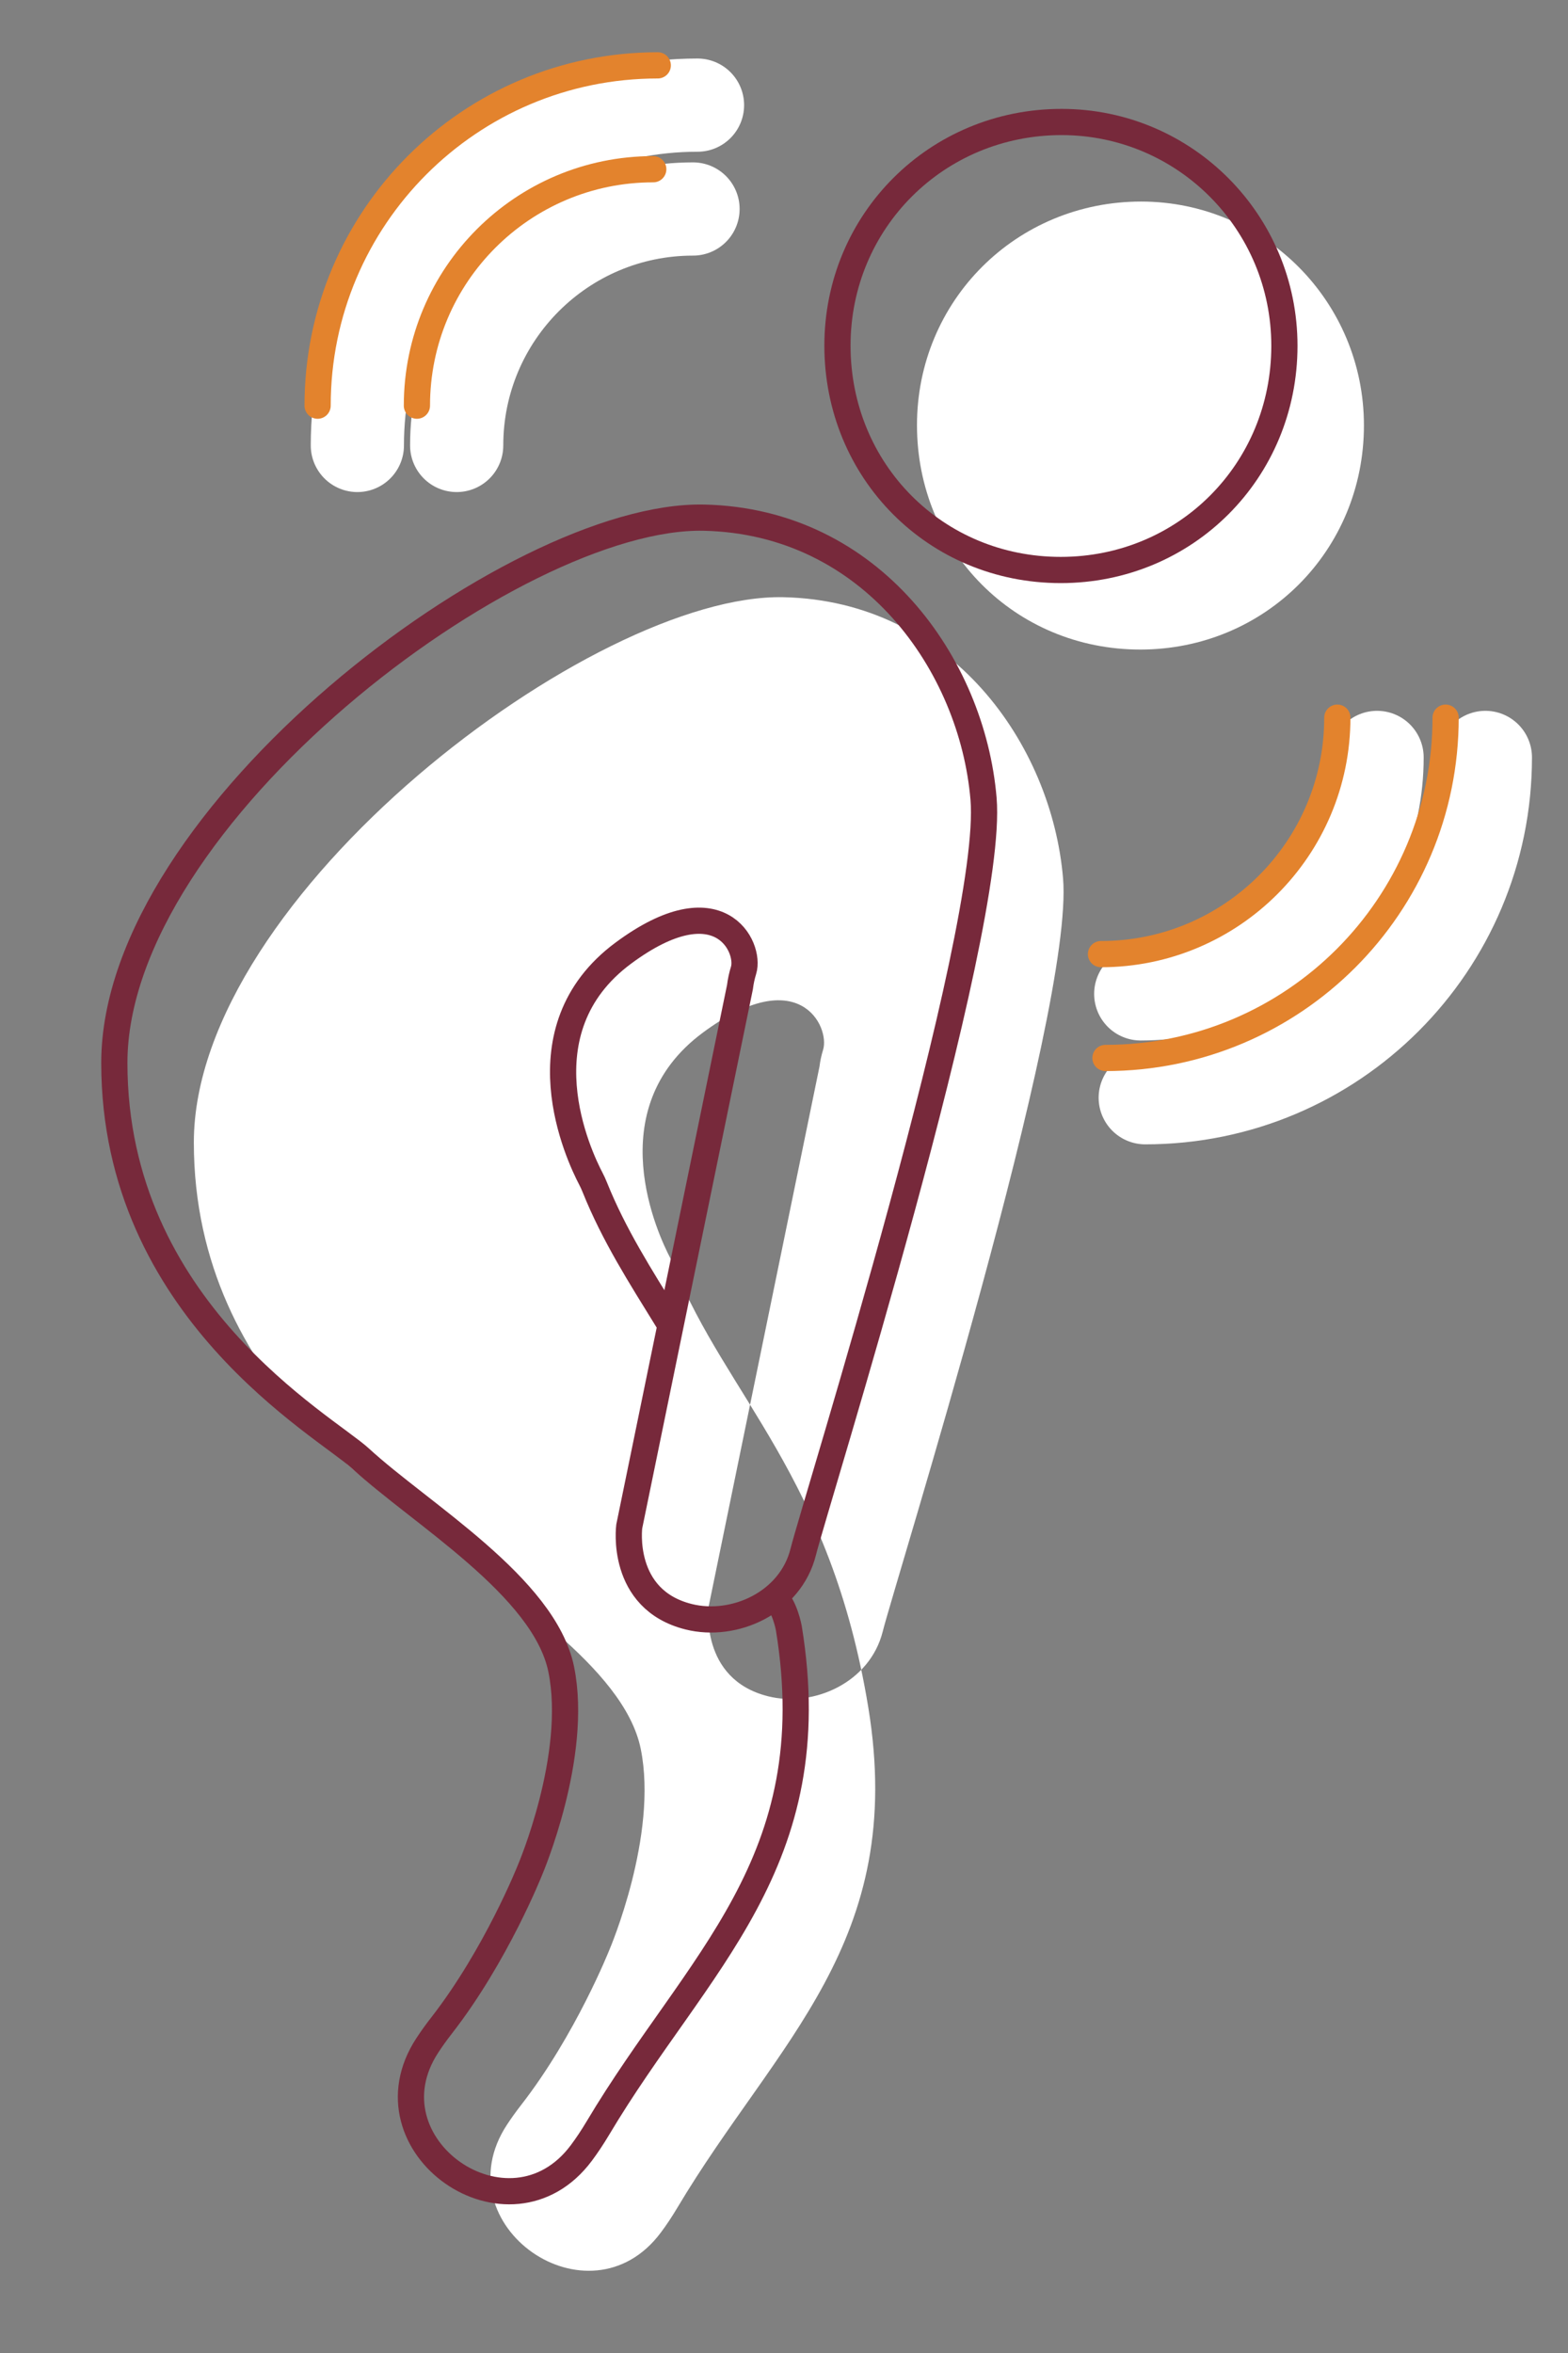 <?xml version="1.0" encoding="UTF-8"?>
<svg width="96px" height="144px" viewBox="0 0 96 144" version="1.1" xmlns="http://www.w3.org/2000/svg" xmlns:xlink="http://www.w3.org/1999/xlink">
    <rect x="0" y="0" width="96" height="144" fill="#808080" stroke="none"/>
    <title>icon / mobile / fatigue</title>
    <g id="icon-/-mobile-/-fatigue" stroke="none" stroke-width="1" fill="none" fill-rule="evenodd">
        <g id="Group-9" transform="translate(7, 4)">
            <path d="M83.942,42.354 C83.942,53.856 74.618,63.18 63.116,63.18" id="Stroke-17" stroke="#FFFFFF" stroke-width="5.705" stroke-linecap="round" stroke-linejoin="round"></path>
            <path d="M14.879,23.261 C14.879,11.758 24.203,2.434 35.705,2.434" id="Stroke-19" stroke="#FFFFFF" stroke-width="5.705" stroke-linecap="round" stroke-linejoin="round"></path>
            <path d="M77.311,42.354 C77.311,50.346 70.832,56.824 62.841,56.824" id="Stroke-21" stroke="#FFFFFF" stroke-width="5.705" stroke-linecap="round" stroke-linejoin="round"></path>
            <path d="M20.96,23.261 C20.96,15.268 27.439,8.79 35.43,8.79" id="Stroke-23" stroke="#FFFFFF" stroke-width="5.705" stroke-linecap="round" stroke-linejoin="round"></path>
            <path d="M81.507,39.92 C81.507,51.422 72.183,60.746 60.681,60.746" id="Stroke-25" stroke="#E3832D" stroke-width="1.605" stroke-linecap="round" stroke-linejoin="round"></path>
            <path d="M12.445,20.826 C12.445,9.324 21.769,0 33.271,0" id="Stroke-27" stroke="#E3832D" stroke-width="1.605" stroke-linecap="round" stroke-linejoin="round"></path>
            <path d="M74.877,39.92 C74.877,47.912 68.398,54.391 60.407,54.391" id="Stroke-29" stroke="#E3832D" stroke-width="1.605" stroke-linecap="round" stroke-linejoin="round"></path>
            <path d="M18.525,20.826 C18.525,12.834 25.004,6.356 32.995,6.356" id="Stroke-31" stroke="#E3832D" stroke-width="1.605" stroke-linecap="round" stroke-linejoin="round"></path>
            <path d="M4.868,65.919 C4.868,81.011 17.78,88.14 19.923,90.113 C23.598,93.497 31.201,97.969 32.229,103.03 C33.307,108.339 30.315,115.314 30.315,115.314 C30.315,115.314 28.25,120.525 24.907,124.821 C24.582,125.239 24.292,125.644 24.035,126.037 C20.01,132.177 29.065,138.51 33.459,132.629 C33.798,132.175 34.137,131.669 34.472,131.106 C40.536,120.923 48.516,114.883 46.163,100.505 C43.854,86.396 37.447,81.406 34.285,73.529 C34.213,73.353 34.136,73.18 34.048,73.011 C33.32,71.631 29.662,63.915 36.031,59.197 C41.922,54.833 43.829,58.834 43.393,60.248 C43.29,60.583 43.215,60.924 43.173,61.272 L36.393,94.285 C36.393,94.285 35.801,98.753 40.03,99.811 C42.821,100.508 46.265,98.961 47.045,95.844 C47.781,92.898 58.778,57.951 58.085,49.753 C57.392,41.556 51.231,32.776 40.972,32.548 C29.34,32.29 4.868,50.827 4.868,65.919" id="Fill-83" fill="#FFFFFF"></path>
            <path d="M62.813,35.752 C55.16,35.753 49.144,29.712 49.142,22.023 C49.141,14.397 55.23,8.328 62.875,8.335 C70.413,8.343 76.504,14.462 76.506,22.029 C76.508,29.686 70.457,35.75 62.813,35.752" id="Fill-85" fill="#FFFFFF"></path>
            <path d="M33.875,76.807 C32.193,74.082 30.583,71.568 29.416,68.661 C29.345,68.484 29.268,68.311 29.179,68.143 C28.452,66.762 24.794,59.046 31.163,54.329 C37.054,49.965 38.961,53.965 38.525,55.379 C38.422,55.714 38.347,56.056 38.305,56.403 L31.525,89.417 C31.525,89.417 30.933,93.885 35.162,94.942 C37.952,95.64 41.397,94.093 42.177,90.975 C42.913,88.029 53.909,53.082 53.217,44.885 C52.524,36.687 46.362,27.908 36.104,27.68 C24.472,27.421 0,45.958 0,61.051 C0,76.142 12.912,83.271 15.055,85.245 C18.73,88.628 26.333,93.1 27.361,98.161 C28.439,103.471 25.447,110.445 25.447,110.445 C25.447,110.445 23.382,115.657 20.039,119.953 C19.713,120.37 19.424,120.776 19.166,121.168 C15.141,127.308 24.196,133.642 28.591,127.761 C28.93,127.307 29.268,126.801 29.604,126.238 C35.668,116.055 43.647,110.015 41.295,95.637 C41.295,95.637 41.048,94.271 40.415,93.732" id="Stroke-87" stroke="#77293B" stroke-width="1.604" stroke-linecap="round" stroke-linejoin="round"></path>
            <path d="M57.944,30.883 C50.291,30.885 44.275,24.843 44.273,17.155 C44.272,9.529 50.361,3.459 58.006,3.466 C65.544,3.474 71.635,9.593 71.637,17.16 C71.639,24.817 65.588,30.882 57.944,30.883 Z" id="Stroke-89" stroke="#77293B" stroke-width="1.604" stroke-linecap="round" stroke-linejoin="round"></path>
        </g>
    </g>
</svg>